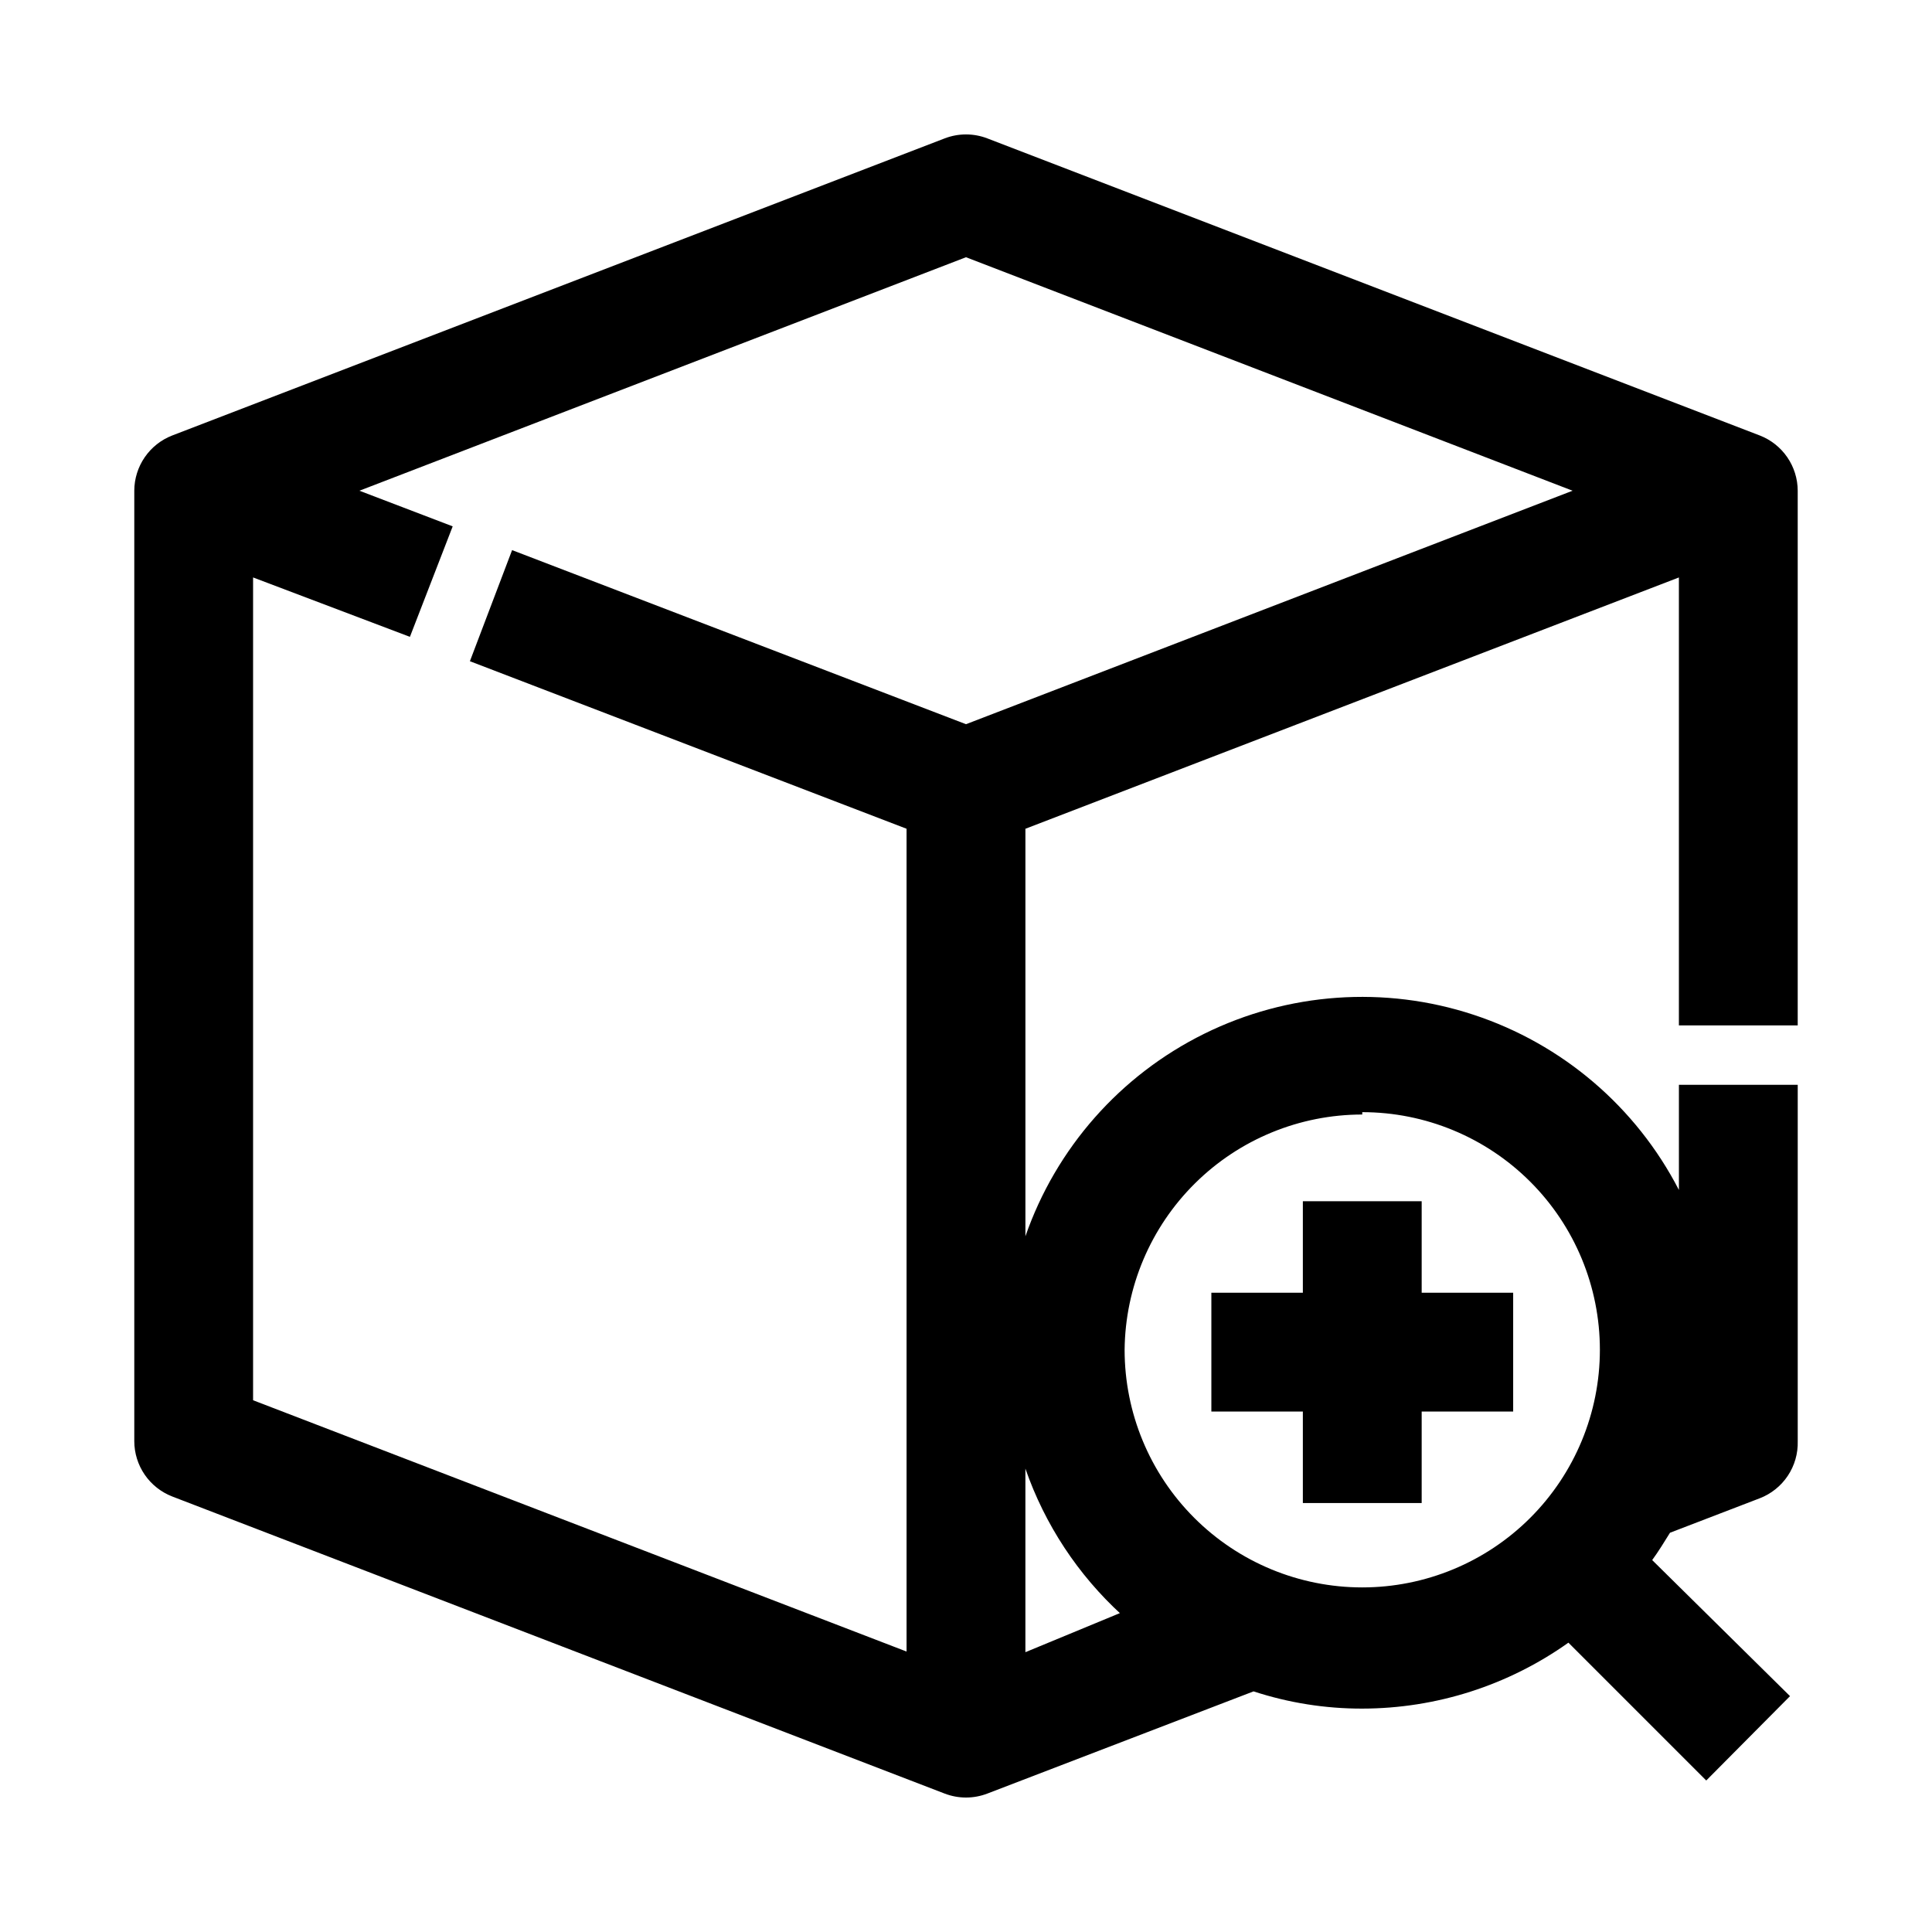 <?xml version="1.0" encoding="UTF-8"?>
<!-- Uploaded to: SVG Repo, www.svgrepo.com, Generator: SVG Repo Mixer Tools -->
<svg fill="#000000" width="800px" height="800px" version="1.1" viewBox="144 144 512 512" xmlns="http://www.w3.org/2000/svg">
 <g>
  <path d="m610.34 259.4-204.67-78.719c-3.648-1.406-7.691-1.406-11.336 0l-204.67 78.719h-0.004c-2.957 1.145-5.504 3.152-7.301 5.766s-2.766 5.707-2.773 8.879v251.9c0.008 3.172 0.977 6.269 2.773 8.879 1.797 2.613 4.344 4.621 7.301 5.766l204.67 78.719h0.004c3.644 1.406 7.688 1.406 11.336 0l70.535-27.078h-0.004c9.301 3.043 19.027 4.586 28.812 4.566 19.582-0.023 38.672-6.129 54.633-17.477l36.527 36.527 22.199-22.355-36.527-36.059c1.73-2.363 3.148-4.723 4.723-7.242l23.773-9.133v0.004c3.035-1.172 5.633-3.254 7.438-5.957 1.805-2.707 2.727-5.906 2.637-9.16v-94.461h-31.488v27.867c-11.355-22.023-30.91-38.703-54.449-46.441-23.535-7.742-49.172-5.922-71.383 5.062-22.211 10.984-39.215 30.254-47.352 53.656v-108l173.18-66.598v118.71h31.488v-141.7c-0.008-3.172-0.977-6.266-2.773-8.879s-4.344-4.621-7.301-5.766zm-399.27 37.629 41.562 15.742 11.336-29.281-24.719-9.445 160.75-61.875 160.75 61.875-160.75 61.875-120.29-46.133-11.18 29.441 115.72 44.398v218.05l-173.18-66.598zm293.94 141.7v0.004c16.703 0 32.719 6.633 44.531 18.445 11.809 11.809 18.445 27.828 18.445 44.527 0 16.703-6.637 32.723-18.445 44.531-11.812 11.812-27.828 18.445-44.531 18.445s-32.723-6.633-44.531-18.445c-11.809-11.809-18.445-27.828-18.445-44.531 0.164-16.59 6.875-32.449 18.668-44.121 11.789-11.676 27.715-18.223 44.309-18.223zm-63.762 132.57-25.508 10.551v-48.652c5.152 14.832 13.918 28.141 25.504 38.73z"/>
  <path d="m489.27 542.32h31.488v-24.246h24.246v-31.488h-24.246v-24.246h-31.488v24.246h-24.246v31.488h24.246z"/>
 </g>
</svg>